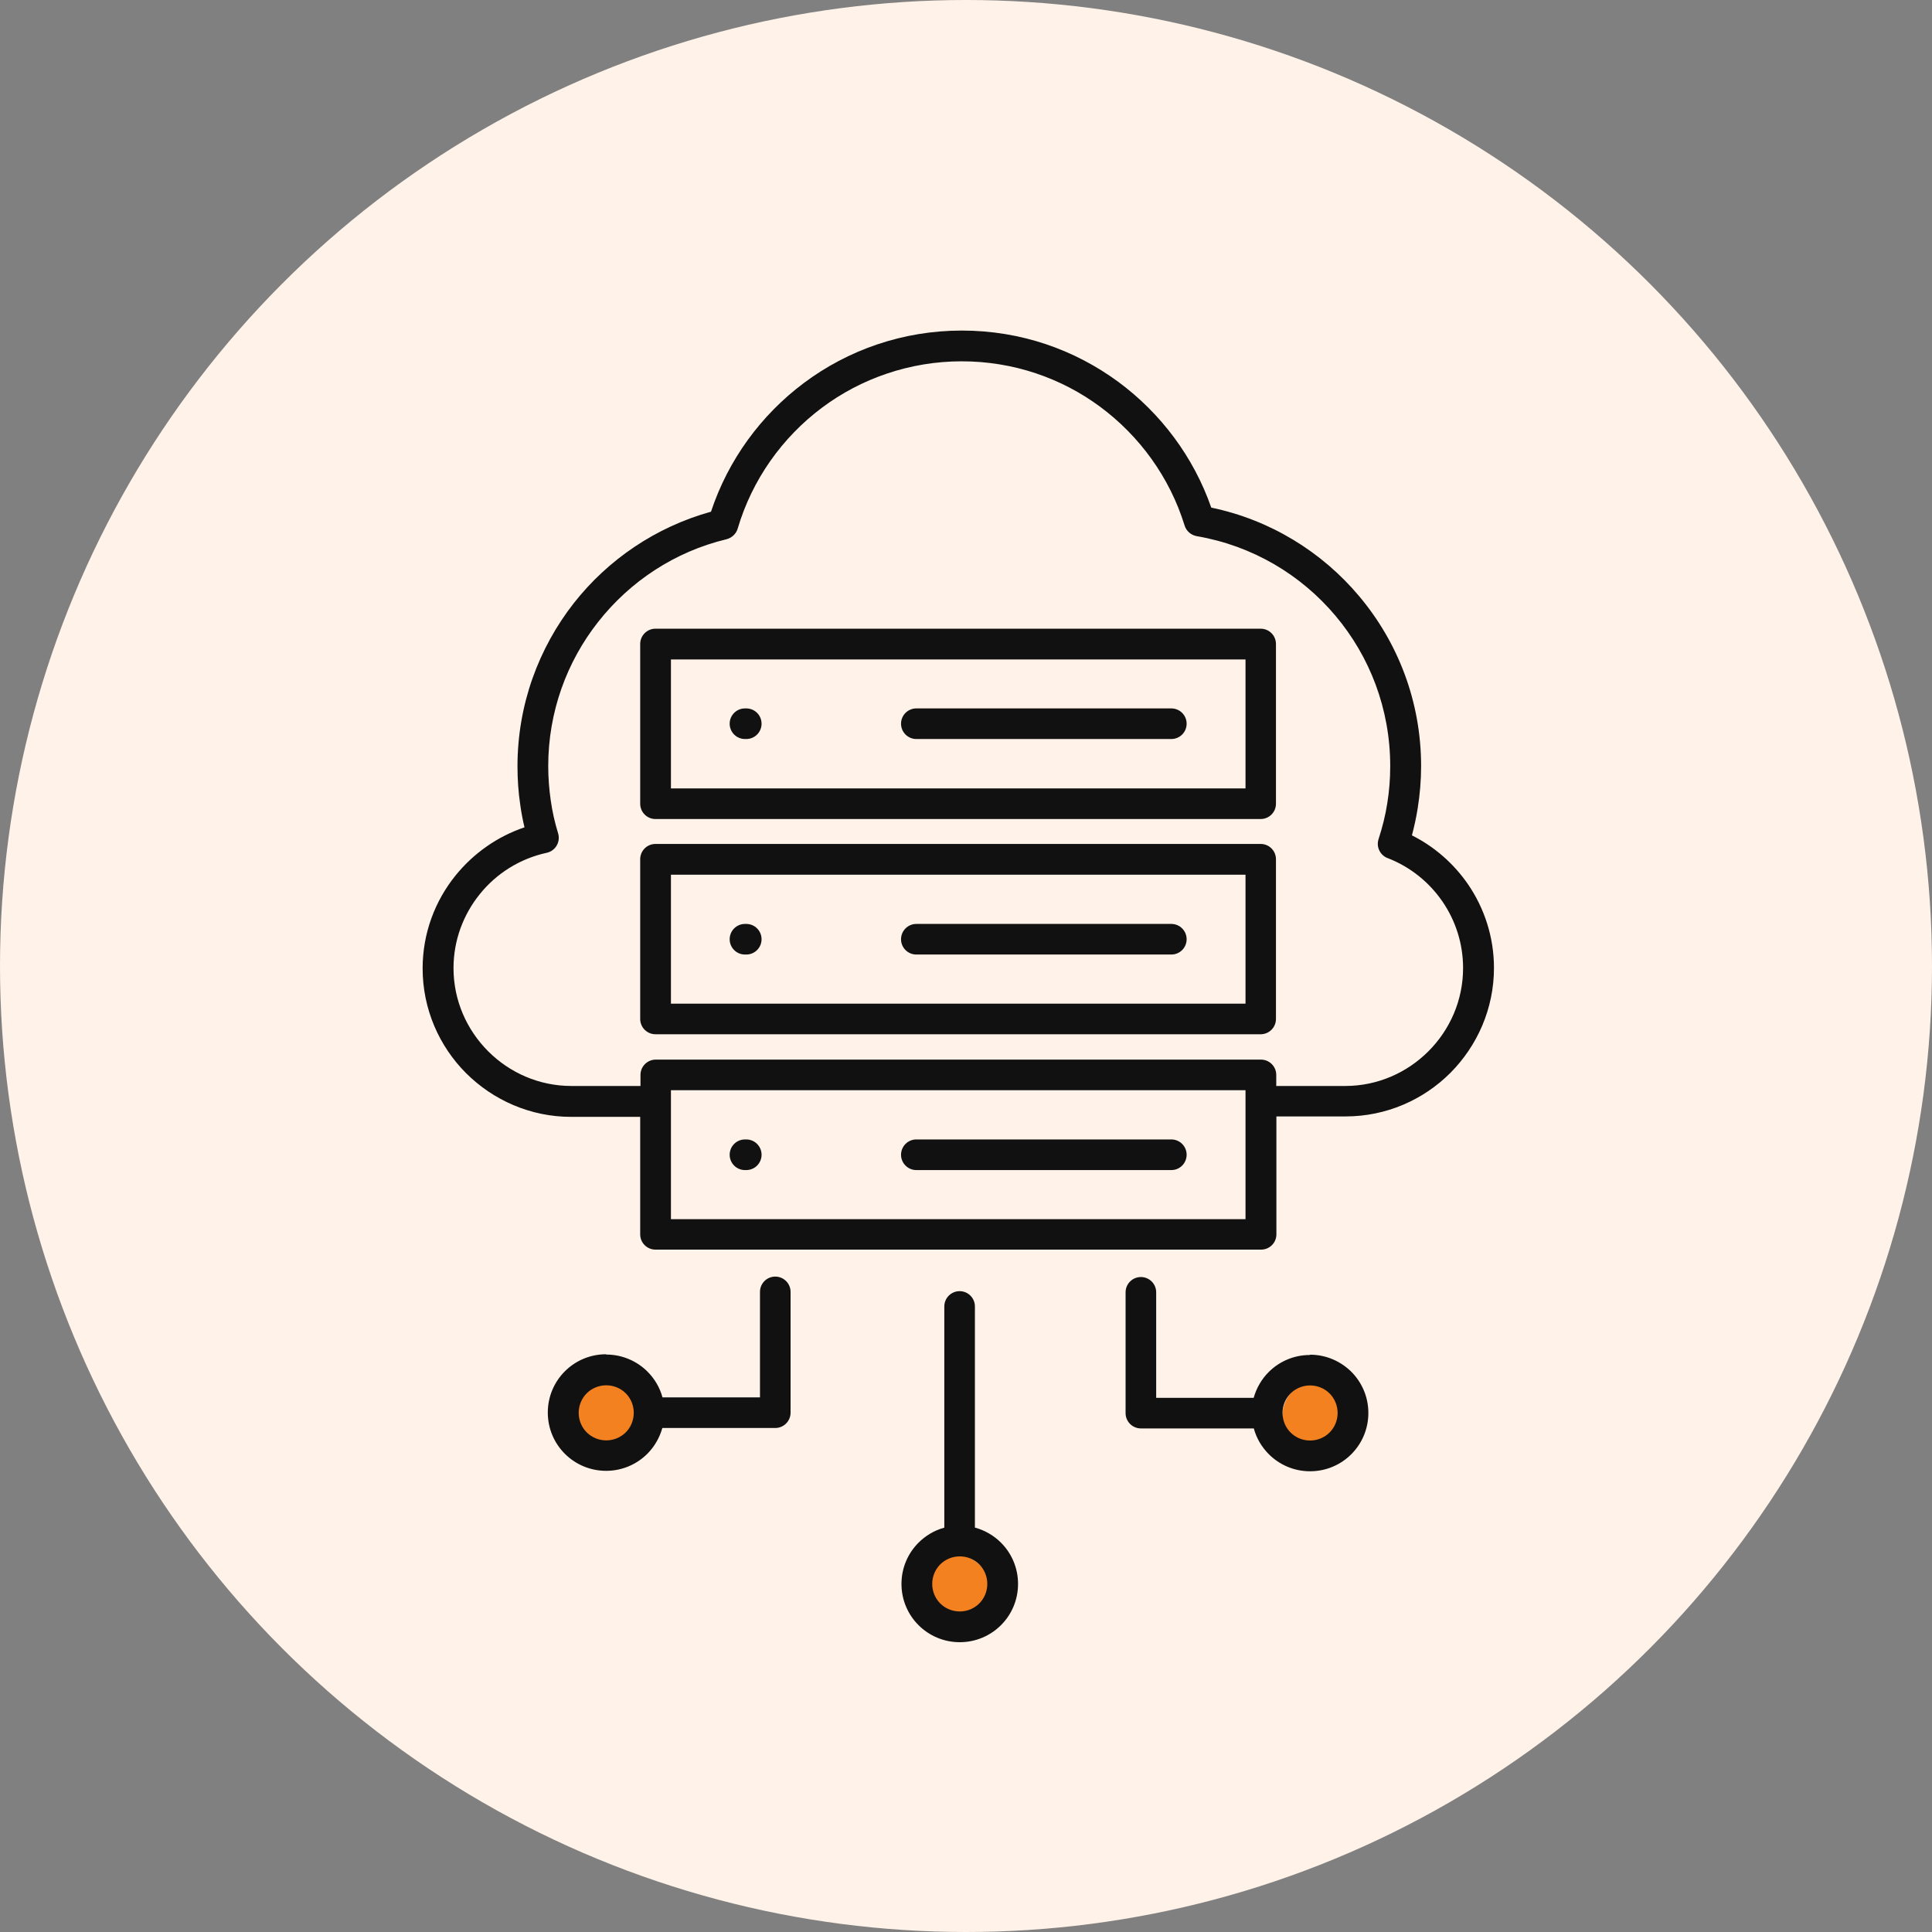 <svg width="80" height="80" viewBox="0 0 80 80" fill="none" xmlns="http://www.w3.org/2000/svg">
<rect x="0" y="0" width="80" height="80" fill="#808080" stroke="none"/>
<circle cx="40" cy="40" r="40" fill="#FFF2E8"/>
<circle cx="25.043" cy="58.641" r="1.509" fill="#F48120"/>
<circle cx="39.524" cy="65.882" r="1.509" fill="#F48120"/>
<circle cx="54.609" cy="58.641" r="1.509" fill="#F48120"/>
<path fill-rule="evenodd" clip-rule="evenodd" d="M26.509 46.247H23.649C21.959 46.247 20.421 45.553 19.304 44.443C18.188 43.327 17.5 41.788 17.5 40.099C17.5 38.644 18.013 37.299 18.87 36.243C19.606 35.338 20.589 34.638 21.718 34.258C21.645 33.95 21.585 33.642 21.543 33.328C21.464 32.803 21.428 32.272 21.428 31.729C21.428 29.183 22.303 26.836 23.763 24.971C25.181 23.167 27.16 21.821 29.441 21.188C30.153 19.04 31.511 17.187 33.285 15.86C35.107 14.496 37.376 13.688 39.826 13.688C42.276 13.688 44.49 14.478 46.307 15.812C48.062 17.109 49.42 18.913 50.156 21.019C52.594 21.526 54.736 22.847 56.281 24.688C57.88 26.588 58.845 29.044 58.845 31.723C58.845 32.303 58.797 32.882 58.706 33.455C58.646 33.841 58.562 34.221 58.465 34.59C59.401 35.06 60.197 35.76 60.788 36.617C61.464 37.606 61.862 38.801 61.862 40.08C61.862 41.77 61.168 43.309 60.058 44.425C58.942 45.541 57.403 46.229 55.714 46.229H52.853V51.111C52.853 51.461 52.57 51.744 52.22 51.744H27.142C26.792 51.744 26.509 51.461 26.509 51.111V46.229V46.247ZM54.247 56.095C54.911 56.095 55.514 56.366 55.955 56.801C56.389 57.235 56.661 57.839 56.661 58.508C56.661 59.178 56.389 59.782 55.955 60.216C55.521 60.651 54.917 60.922 54.247 60.922C53.578 60.922 52.974 60.651 52.54 60.216C52.25 59.926 52.027 59.558 51.918 59.148H47.242C46.892 59.148 46.608 58.864 46.608 58.514V53.512C46.608 53.162 46.892 52.879 47.242 52.879C47.592 52.879 47.875 53.162 47.875 53.512V57.881H51.912C52.027 57.471 52.244 57.102 52.534 56.813C52.968 56.378 53.572 56.107 54.241 56.107L54.247 56.095ZM55.056 57.7C54.851 57.495 54.561 57.368 54.247 57.368C53.934 57.368 53.644 57.495 53.439 57.7C53.234 57.905 53.107 58.195 53.107 58.508C53.107 58.822 53.234 59.112 53.439 59.317C53.644 59.522 53.934 59.649 54.247 59.649C54.561 59.649 54.851 59.522 55.056 59.317C55.261 59.112 55.388 58.822 55.388 58.508C55.388 58.195 55.261 57.905 55.056 57.7ZM40.381 63.257C40.791 63.372 41.16 63.589 41.449 63.879C41.884 64.313 42.155 64.917 42.155 65.586C42.155 66.256 41.884 66.86 41.449 67.294C41.015 67.728 40.411 68 39.742 68C39.072 68 38.468 67.728 38.034 67.294C37.599 66.86 37.328 66.256 37.328 65.586C37.328 64.917 37.599 64.313 38.034 63.879C38.324 63.589 38.692 63.366 39.102 63.257V54.097C39.102 53.748 39.386 53.464 39.736 53.464C40.086 53.464 40.369 53.748 40.369 54.097V63.257H40.381ZM40.55 64.778C40.345 64.573 40.055 64.446 39.742 64.446C39.428 64.446 39.138 64.573 38.933 64.778C38.728 64.983 38.601 65.273 38.601 65.586C38.601 65.9 38.728 66.19 38.933 66.395C39.138 66.6 39.428 66.727 39.742 66.727C40.055 66.727 40.345 66.6 40.55 66.395C40.755 66.19 40.882 65.9 40.882 65.586C40.882 65.273 40.755 64.983 40.55 64.778ZM25.103 56.089C25.767 56.089 26.376 56.36 26.811 56.795C27.1 57.084 27.323 57.453 27.432 57.863H31.469V53.494C31.469 53.144 31.752 52.861 32.102 52.861C32.452 52.861 32.736 53.144 32.736 53.494V58.496C32.736 58.846 32.452 59.13 32.102 59.13H27.426C27.311 59.54 27.094 59.908 26.805 60.198C26.37 60.632 25.767 60.904 25.097 60.904C24.427 60.904 23.824 60.632 23.389 60.198C22.955 59.764 22.683 59.16 22.683 58.49C22.683 57.821 22.955 57.217 23.389 56.783C23.824 56.348 24.427 56.077 25.097 56.077L25.103 56.089ZM25.912 57.694C25.706 57.489 25.417 57.362 25.103 57.362C24.789 57.362 24.5 57.489 24.294 57.694C24.089 57.899 23.962 58.189 23.962 58.502C23.962 58.816 24.089 59.106 24.294 59.311C24.5 59.516 24.789 59.643 25.103 59.643C25.417 59.643 25.706 59.516 25.912 59.311C26.117 59.106 26.243 58.816 26.243 58.502C26.243 58.189 26.117 57.899 25.912 57.694ZM30.847 48.45H30.902C31.252 48.45 31.535 48.166 31.535 47.816C31.535 47.466 31.252 47.182 30.902 47.182H30.847C30.497 47.182 30.214 47.466 30.214 47.816C30.214 48.166 30.497 48.45 30.847 48.45ZM37.943 48.45H48.503C48.853 48.45 49.136 48.166 49.136 47.816C49.136 47.466 48.853 47.182 48.503 47.182H37.943C37.593 47.182 37.31 47.466 37.31 47.816C37.31 48.166 37.593 48.45 37.943 48.45ZM30.847 39.525H30.902C31.252 39.525 31.535 39.242 31.535 38.892C31.535 38.542 31.252 38.258 30.902 38.258H30.847C30.497 38.258 30.214 38.542 30.214 38.892C30.214 39.242 30.497 39.525 30.847 39.525ZM37.943 39.525H48.503C48.853 39.525 49.136 39.242 49.136 38.892C49.136 38.542 48.853 38.258 48.503 38.258H37.943C37.593 38.258 37.31 38.542 37.31 38.892C37.31 39.242 37.593 39.525 37.943 39.525ZM30.847 30.601H30.902C31.252 30.601 31.535 30.317 31.535 29.967C31.535 29.617 31.252 29.334 30.902 29.334H30.847C30.497 29.334 30.214 29.617 30.214 29.967C30.214 30.317 30.497 30.601 30.847 30.601ZM37.943 30.601H48.503C48.853 30.601 49.136 30.317 49.136 29.967C49.136 29.617 48.853 29.334 48.503 29.334H37.943C37.593 29.334 37.31 29.617 37.31 29.967C37.31 30.317 37.593 30.601 37.943 30.601ZM52.841 44.968H55.702C57.041 44.968 58.26 44.419 59.147 43.532C60.034 42.645 60.583 41.426 60.583 40.087C60.583 39.067 60.269 38.119 59.732 37.335C59.183 36.532 58.405 35.905 57.488 35.543C57.156 35.434 56.975 35.078 57.083 34.746C57.24 34.264 57.367 33.763 57.445 33.256C57.524 32.767 57.566 32.254 57.566 31.723C57.566 29.352 56.715 27.18 55.303 25.502C53.867 23.794 51.852 22.594 49.553 22.201C49.324 22.159 49.124 21.996 49.052 21.761C48.437 19.77 47.188 18.05 45.546 16.837C43.947 15.655 41.962 14.961 39.82 14.961C37.678 14.961 35.65 15.673 34.039 16.88C32.386 18.116 31.143 19.866 30.546 21.888C30.485 22.099 30.31 22.268 30.087 22.328C27.945 22.841 26.087 24.072 24.765 25.756C23.474 27.397 22.701 29.473 22.701 31.723C22.701 32.206 22.738 32.677 22.804 33.135C22.87 33.606 22.973 34.065 23.112 34.511C23.112 34.529 23.118 34.541 23.124 34.559C23.196 34.903 22.979 35.241 22.635 35.313C21.525 35.555 20.553 36.17 19.865 37.027C19.189 37.866 18.779 38.928 18.779 40.087C18.779 41.426 19.328 42.645 20.215 43.532C21.102 44.419 22.321 44.968 23.661 44.968H26.521V44.509C26.521 44.16 26.805 43.876 27.154 43.876H52.214C52.564 43.876 52.847 44.16 52.847 44.509V44.968H52.841ZM51.568 45.143H27.782V50.483H51.574V45.143H51.568ZM27.142 34.946C26.792 34.946 26.509 35.229 26.509 35.579V42.192C26.509 42.542 26.792 42.826 27.142 42.826H52.202C52.552 42.826 52.835 42.542 52.835 42.192V35.579C52.835 35.229 52.552 34.946 52.202 34.946H27.142ZM51.568 36.219H27.782V41.559H51.574V36.219H51.568ZM27.142 26.033C26.792 26.033 26.509 26.317 26.509 26.667V33.28C26.509 33.63 26.792 33.914 27.142 33.914H52.202C52.552 33.914 52.835 33.63 52.835 33.28V26.667C52.835 26.317 52.552 26.033 52.202 26.033H27.142ZM51.568 27.306H27.782V32.647H51.574V27.306H51.568Z" fill="#111111"/>
</svg>
